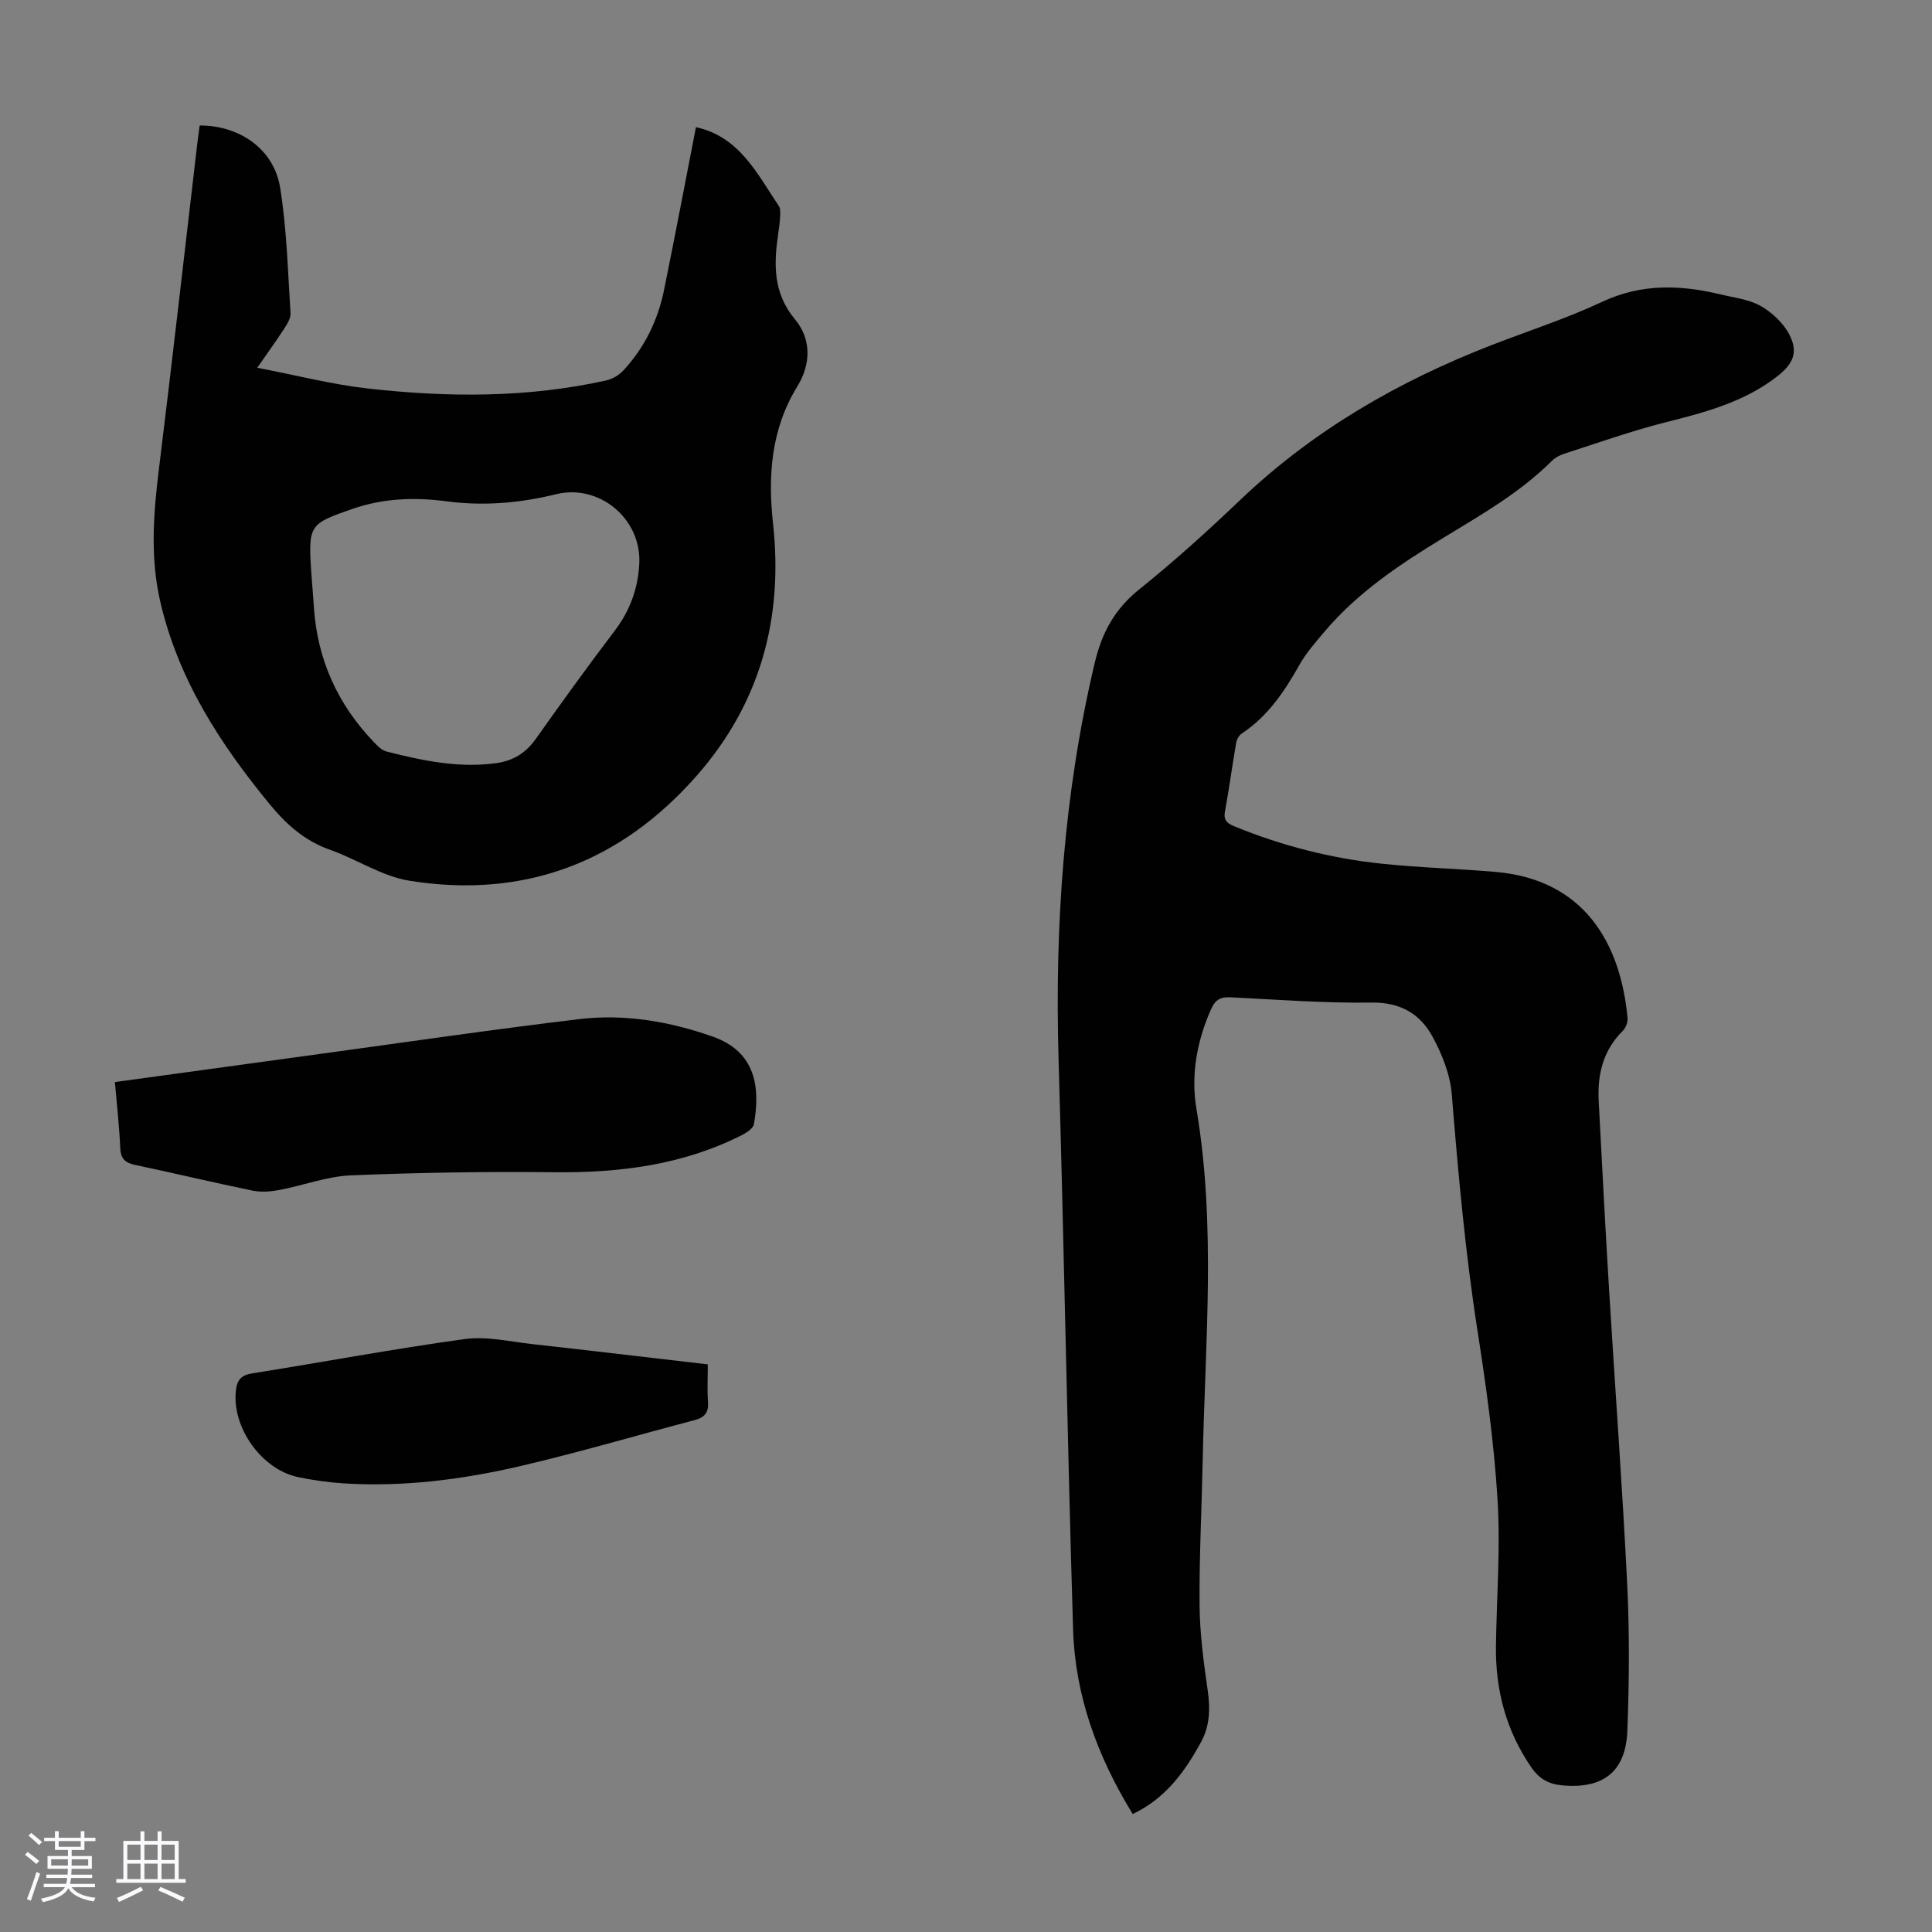 <svg enable-background="new 0 0 400 400" viewBox="0 0 400 400" xmlns="http://www.w3.org/2000/svg"><rect x="0" y="0" width="400" height="400" fill="#808080" stroke="none"/><path d="m5.17 384 .55-.58c.85.61 1.65 1.24 2.4 1.87l-.59.64c-.83-.73-1.62-1.38-2.36-1.93m1.22 9.53-.82-.34c.71-1.76 1.37-3.64 1.98-5.63.24.13.5.25.76.36-.6 1.67-1.24 3.54-1.92 5.61m-.5-13.5.57-.54c.56.44 1.31 1.06 2.26 1.87l-.64.64c-.68-.66-1.41-1.32-2.19-1.97m3.25.46h2.24v-1.36h.77v1.36h4.57v-1.36h.76v1.36h2.28v.69h-2.28v1.84h-2.64v1.26h4.18v2.64h-4.21c0 .45-.02.86-.05 1.21h4.32v.69h-4.38c-.04.34-.1.75-.19 1.22h5.15v.69h-4.82c.87 1.19 2.51 1.92 4.93 2.19-.17.31-.3.57-.37.76-2.77-.49-4.52-1.41-5.26-2.76-.56 1.26-2.3 2.23-5.24 2.9-.12-.24-.26-.48-.43-.72 2.73-.55 4.38-1.34 4.96-2.38h-4.38v-.69h4.65c.1-.38.17-.79.21-1.22h-4.32v-.69h4.4c.03-.34.05-.75.05-1.21h-4.2v-2.64h4.23v-1.26h-2.69v-1.84h-2.24zm1.46 4.46v1.29h3.45c.01-.4.02-.57.01-.53v-.32-.45h-3.46zm1.55-2.59h4.57v-1.19h-4.57zm6.11 2.59h-3.42v.77c-.01.19-.01.37-.02.53h3.44z" fill="#fafafc"/><path d="m32.63 379.16h.82v1.98h3.54v7.89h1.46v.78h-14.37v-.78h1.46v-7.89h3.54v-1.98h.82v1.98h2.73zm-3.49 11.48.5.73c-1.61.82-3.28 1.63-5 2.41-.13-.27-.28-.55-.44-.82 1.75-.72 3.4-1.49 4.94-2.32m-2.78-5.55h2.73v-3.18h-2.73zm0 3.95h2.73v-3.2h-2.73zm3.54-3.95h2.73v-3.18h-2.73zm0 3.95h2.73v-3.2h-2.73zm7.89 4.68c-1.84-.92-3.51-1.7-5.02-2.32l.45-.73c1.89.8 3.57 1.55 5.04 2.23zm-1.62-11.81h-2.73v3.18h2.73zm-2.73 7.13h2.73v-3.2h-2.73z" fill="#fafafc"/><g fill="#010101"><path d="m234.52 375.58c-7.39-12.02-11.94-24.62-12.35-38.27-1.2-39.26-1.85-78.54-3-117.8-.81-27.76 1.06-55.2 7.49-82.3 1.49-6.28 4.15-11.13 9.23-15.21 7.24-5.8 14.14-12.06 20.86-18.47 15.15-14.44 32.84-24.64 52.22-32.14 7.61-2.94 15.41-5.47 22.78-8.92 8.12-3.8 16.19-3.51 24.5-1.51 2.82.68 5.88 1.02 8.32 2.41 2.36 1.35 4.67 3.53 5.9 5.91 1.89 3.65.8 6.05-2.48 8.61-6.89 5.4-15.08 7.5-23.36 9.6-7.02 1.78-13.86 4.23-20.77 6.45-.93.3-1.89.81-2.57 1.49-6.57 6.55-14.52 11.09-22.36 15.86-8.99 5.47-17.78 11.3-24.67 19.45-1.87 2.22-3.84 4.44-5.25 6.95-3.1 5.51-6.54 10.63-11.93 14.19-.57.38-1.03 1.24-1.15 1.94-.82 4.74-1.46 9.51-2.32 14.24-.36 1.96.7 2.51 2.16 3.11 9.69 3.94 19.75 6.53 30.13 7.63 7.89.84 15.84 1.04 23.75 1.72 18.23 1.58 25.86 14.59 27.32 30.27.08.86-.38 2.03-1 2.65-4.06 4.02-5.26 8.99-4.98 14.44.69 13.3 1.39 26.6 2.2 39.89 1.22 20.11 2.72 40.2 3.71 60.32.49 10.04.41 20.12.03 30.17-.32 8.58-4.99 12.15-13.5 11.38-2.73-.25-4.71-1.31-6.34-3.66-5.29-7.66-7.51-16.14-7.37-25.33.15-10.07.95-20.17.33-30.19-.72-11.69-2.34-23.36-4.15-34.95-2.54-16.26-4-32.61-5.33-49-.33-4.06-2.01-8.25-3.98-11.88-2.57-4.73-6.68-7.15-12.63-7.06-9.71.14-19.44-.6-29.16-1.09-2.07-.1-3.16.44-4.05 2.44-2.96 6.64-4.22 13.67-3.04 20.66 4.11 24.3 1.77 48.66 1.29 73-.2 9.96-.73 19.92-.64 29.87.06 5.87.85 11.76 1.69 17.59.54 3.8.43 7.37-1.44 10.73-3.32 6.04-7.24 11.53-14.09 14.81z"/><path d="m144.09 26.33c9.02 1.97 12.65 9.62 17.16 16.32.38.56.29 1.5.26 2.26-.05 1.11-.21 2.23-.37 3.33-.94 6.37-1.14 12.37 3.47 17.9 3.44 4.13 3.26 9.33.46 13.88-5.47 8.9-6.1 18.53-5.01 28.5 2.13 19.58-2.71 37.14-15.75 52.01-15.8 18.02-35.8 25.61-59.52 21.82-5.69-.91-10.91-4.45-16.48-6.42-5.17-1.82-8.93-5.14-12.36-9.29-10.35-12.56-19.03-25.94-22.77-42.08-2.11-9.12-1.42-18.19-.29-27.35 2.74-22.2 5.25-44.44 7.86-66.66.18-1.54.39-3.07.59-4.57 8.32-.01 15.38 4.92 16.66 12.87 1.38 8.56 1.59 17.31 2.15 25.99.07 1.07-.72 2.29-1.36 3.28-1.56 2.42-3.26 4.75-5.53 8.02 8.08 1.55 15.41 3.45 22.86 4.29 16.52 1.86 33.05 1.97 49.41-1.67 1.29-.29 2.67-1.12 3.57-2.1 4.34-4.71 7.09-10.31 8.37-16.56 2.29-11.24 4.43-22.54 6.62-33.77zm-79.68 91.7c.19 2.57.41 5.13.58 7.7.71 10.82 4.92 20.09 12.4 27.9.75.78 1.64 1.71 2.62 1.96 7.5 1.9 15.05 3.51 22.86 2.39 3.34-.48 5.98-2.07 8.01-4.93 5.36-7.57 10.8-15.1 16.41-22.49 3.17-4.18 4.83-8.8 5.07-13.93.42-9.29-8.32-16.49-17.22-14.31-7.45 1.83-14.97 2.49-22.62 1.48-6.6-.88-13.12-.67-19.53 1.56-8.87 3.06-9.15 3.34-8.58 12.67z"/><path d="m23.79 224.03c14.61-2.01 28.77-3.96 42.93-5.89 17.72-2.42 35.42-5.02 53.18-7.14 9.44-1.13 18.79.48 27.72 3.64 8.79 3.11 9.84 10.39 8.47 18.11-.16.9-1.54 1.78-2.55 2.29-12.19 6.15-25.22 7.8-38.73 7.66-14.07-.15-28.16.06-42.22.65-4.94.21-9.8 2.09-14.73 3.02-1.81.34-3.8.5-5.59.13-8.1-1.66-16.14-3.6-24.23-5.3-2.02-.43-3.03-1.19-3.14-3.42-.19-4.46-.69-8.9-1.11-13.75z"/><path d="m146.54 282.48c0 2.84-.14 5.3.04 7.73.17 2.18-.64 3.25-2.72 3.8-12.08 3.17-24.07 6.72-36.23 9.55-11.99 2.78-24.21 4.34-36.58 3.55-3.11-.2-6.23-.65-9.28-1.28-7.6-1.57-13.75-10.26-12.94-17.87.24-2.22 1.06-3.25 3.39-3.62 14.67-2.33 29.28-5.08 43.99-7.1 4.53-.62 9.32.52 13.97 1.04 11.98 1.33 23.96 2.76 36.36 4.2z"/></g></svg>